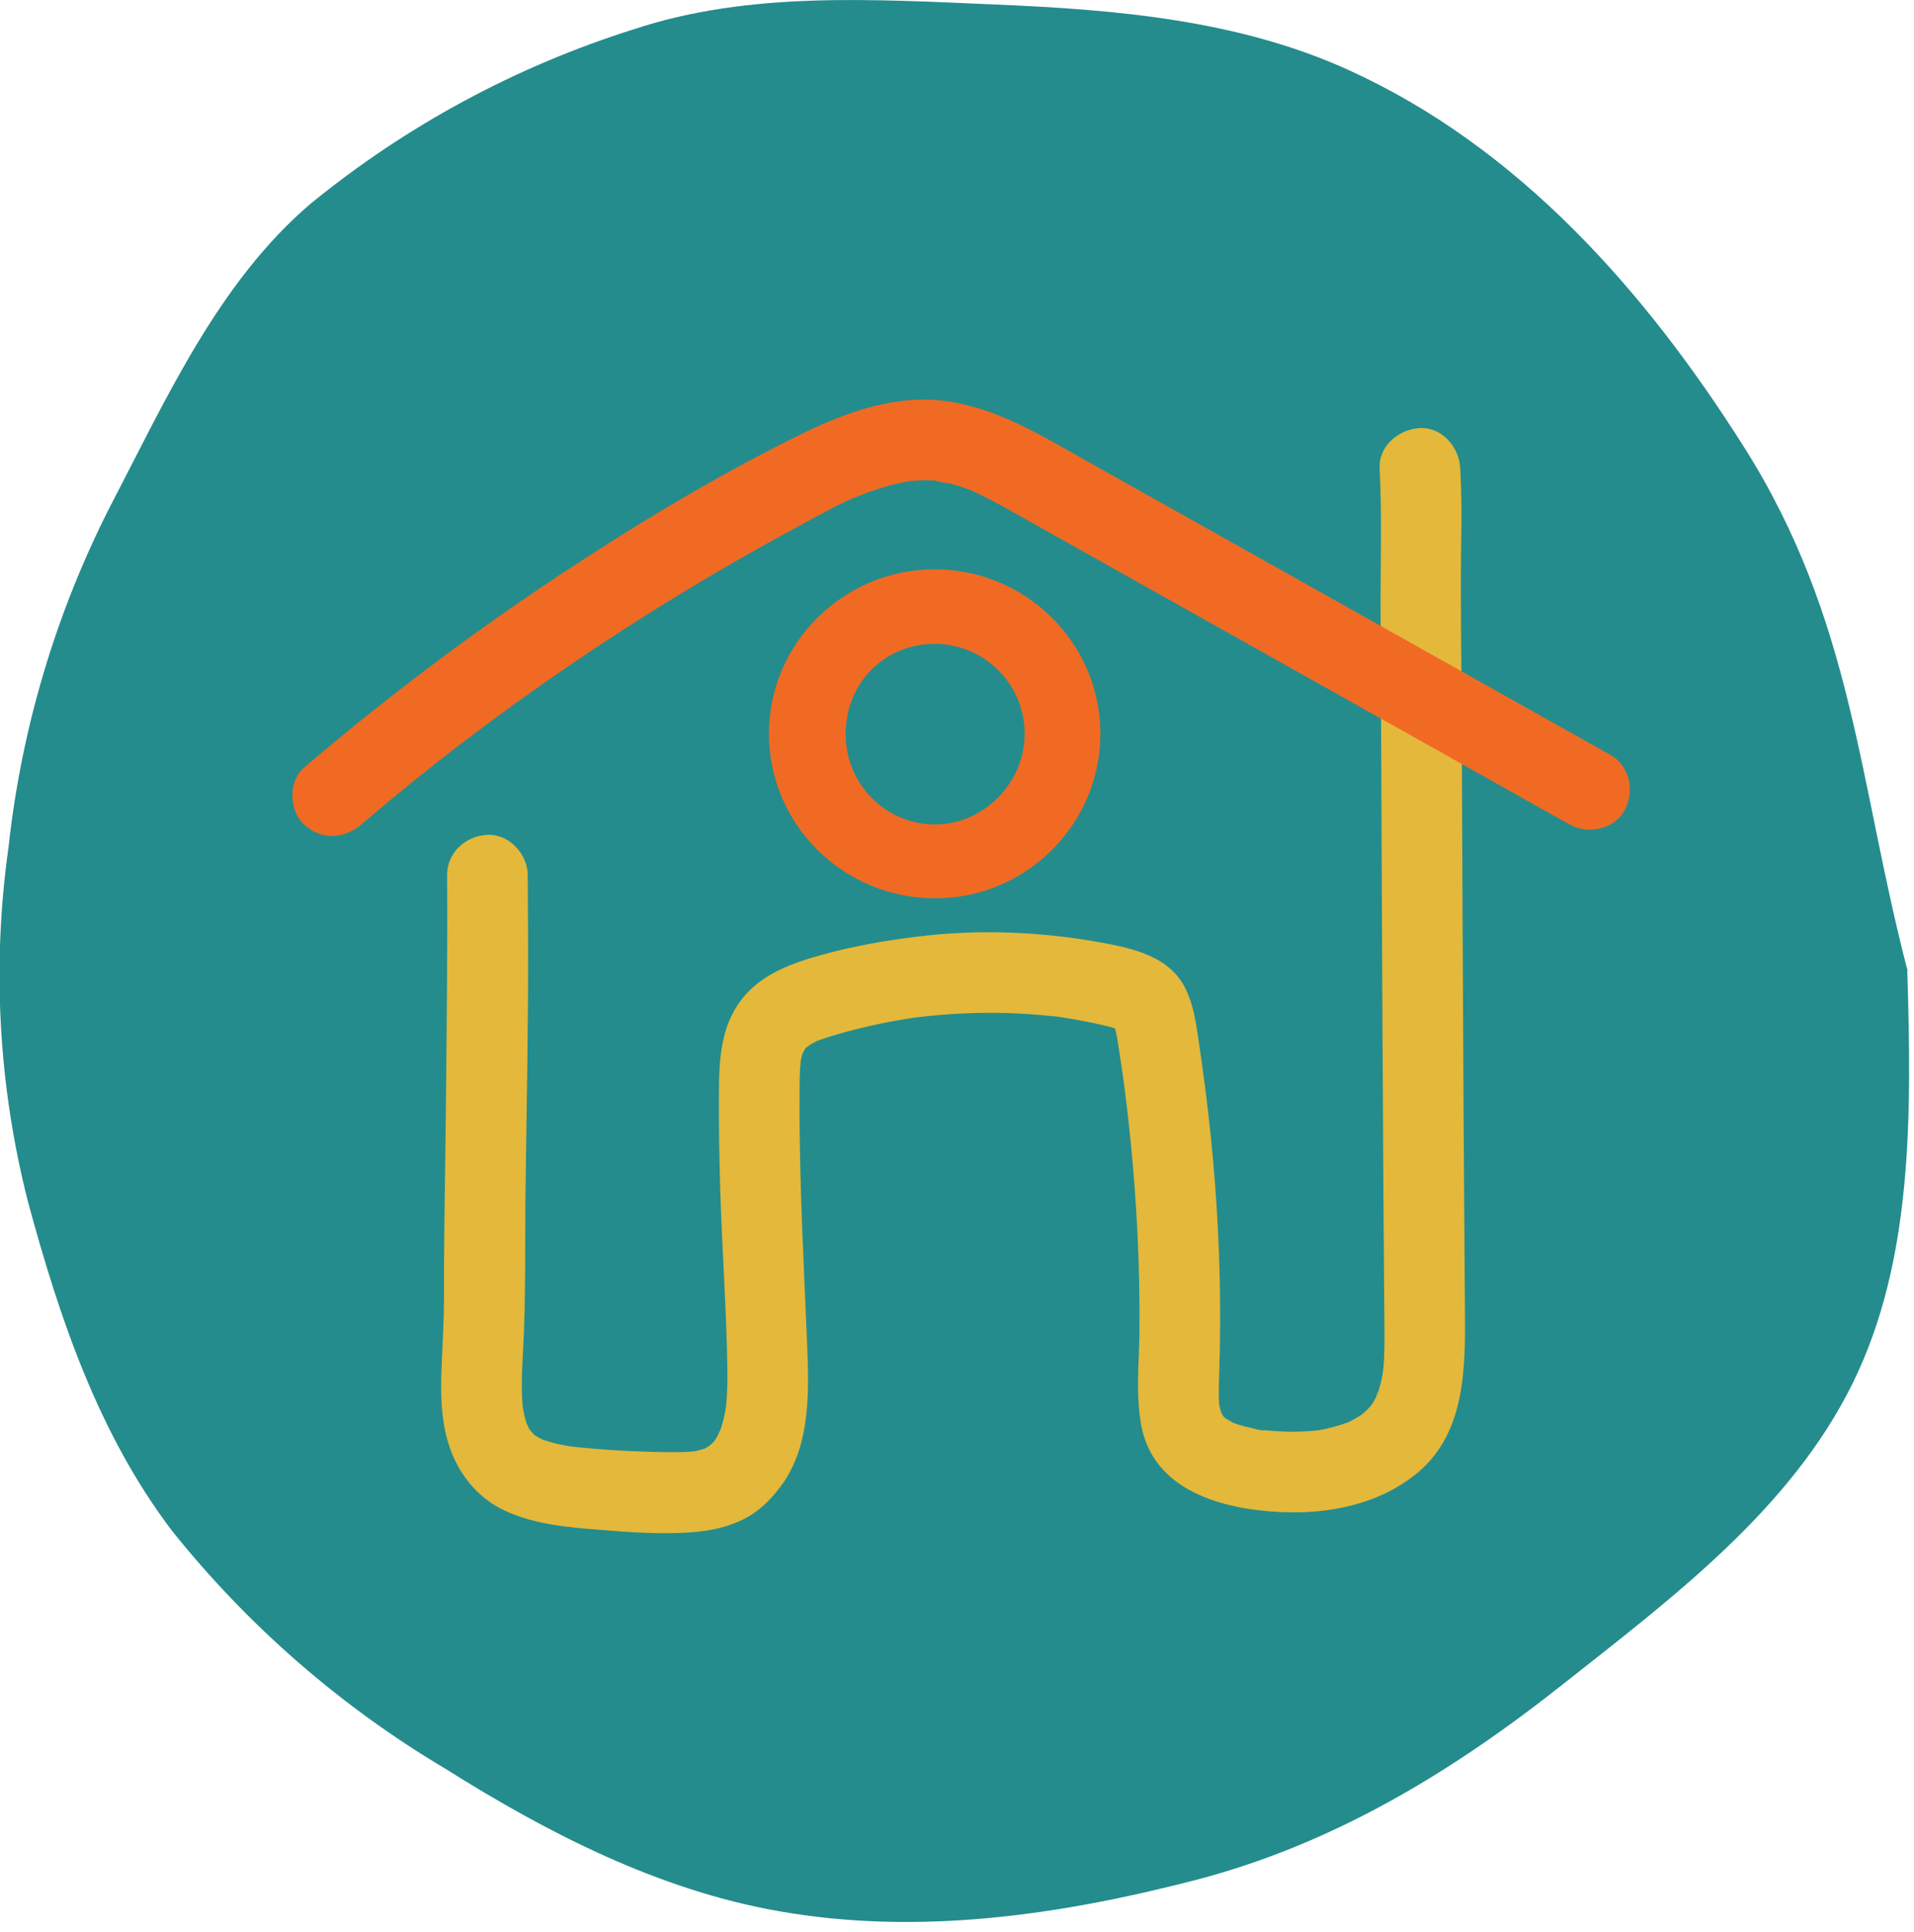 <?xml version="1.0" encoding="UTF-8" standalone="no"?>
<!DOCTYPE svg PUBLIC "-//W3C//DTD SVG 1.1//EN" "http://www.w3.org/Graphics/SVG/1.1/DTD/svg11.dtd">
<svg width="100%" height="100%" viewBox="0 0 110 111" version="1.1" xmlns="http://www.w3.org/2000/svg" xmlns:xlink="http://www.w3.org/1999/xlink" xml:space="preserve" xmlns:serif="http://www.serif.com/" style="fill-rule:evenodd;clip-rule:evenodd;stroke-linejoin:round;stroke-miterlimit:2;">
    <g transform="matrix(1,0,0,1,-0.93,-0.64)">
        <g id="Layer_2">
            <path d="M110.54,56.28C110.8,64.77 110.87,73.09 107.4,80.13C103.82,87.4 97,92.48 90.66,97.49C84.32,102.5 77.52,106.61 69.66,108.66C61.94,110.66 53.76,111.89 45.66,110.45C38.79,109.24 32.44,105.99 26.54,102.28C20.53,98.71 15.211,94.086 10.84,88.63C6.62,83.09 4.36,76.43 2.54,69.7C0.84,63.045 0.459,56.121 1.42,49.32C2.164,42.486 4.147,35.844 7.27,29.72C10.49,23.55 13.49,16.84 18.81,12.32C24.305,7.843 30.6,4.449 37.36,2.32C44,0.12 51.19,0.61 58.14,0.9C65.09,1.19 72.14,1.79 78.47,4.68C88.19,9.1 95.47,17.33 101.15,26.31C107.48,36.31 107.73,45.63 110.59,56.53" style="fill:rgb(36,140,141);fill-rule:nonzero;"/>
        </g>
        <g transform="matrix(0.856,0,0,0.856,-1056.78,-94.786)">
            <g transform="matrix(1,0,0,1,1265.66,184.414)">
                <path d="M0,-14.189C0.035,-9.112 -0.028,-4.041 -0.076,1.035C-0.118,5.355 -0.217,9.676 -0.208,13.996C-0.205,15.605 -0.297,17.194 -0.368,18.8C-0.442,20.505 -0.421,22.315 0.088,23.958C0.698,25.926 1.999,27.61 3.898,28.48C5.859,29.378 7.973,29.572 10.1,29.744C12.173,29.911 14.318,30.079 16.397,29.923C17.69,29.826 18.908,29.578 20.061,28.962C21.016,28.452 21.741,27.709 22.384,26.858C24.548,24.001 24.284,20.002 24.143,16.627C23.959,12.243 23.736,7.86 23.677,3.472C23.662,2.394 23.658,1.315 23.666,0.237C23.669,-0.249 23.67,-0.735 23.696,-1.219C23.704,-1.387 23.758,-1.593 23.736,-1.759C23.797,-1.289 23.656,-1.316 23.712,-1.571C23.743,-1.715 23.767,-1.861 23.804,-2.004C23.825,-2.089 23.853,-2.173 23.874,-2.258C23.981,-2.691 23.844,-2.17 23.786,-2.102C23.899,-2.236 24.002,-2.483 24.086,-2.636C24.222,-2.885 23.946,-2.433 23.923,-2.425C23.958,-2.438 24.116,-2.619 24.157,-2.665C24.302,-2.832 24.485,-2.796 23.996,-2.562C24.093,-2.608 24.183,-2.693 24.275,-2.75C24.442,-2.856 24.617,-2.95 24.795,-3.038C25.393,-3.333 24.408,-2.911 24.86,-3.072C25.31,-3.233 25.763,-3.379 26.223,-3.512C27.157,-3.783 28.102,-4.016 29.055,-4.214C29.519,-4.31 29.985,-4.398 30.452,-4.478C30.686,-4.518 30.921,-4.556 31.156,-4.592C31.282,-4.611 31.43,-4.645 31.56,-4.651C31.373,-4.643 31.101,-4.593 31.448,-4.635C33.45,-4.879 35.464,-4.989 37.481,-4.936C38.502,-4.908 39.522,-4.841 40.537,-4.732C40.769,-4.707 41.017,-4.703 41.244,-4.65C41.235,-4.652 40.713,-4.726 41.027,-4.679C41.16,-4.658 41.294,-4.64 41.428,-4.62C41.927,-4.543 42.424,-4.457 42.919,-4.359C43.379,-4.268 43.837,-4.17 44.292,-4.058C44.499,-4.008 44.705,-3.955 44.908,-3.889C45.005,-3.858 45.393,-3.751 45.007,-3.863C44.542,-3.997 45.167,-3.74 45.155,-3.741C45.172,-3.739 44.704,-4.049 44.94,-3.872C45.211,-3.669 44.653,-4.305 44.814,-4.009C44.95,-3.758 44.715,-4.263 44.722,-4.271L44.832,-3.944C44.961,-3.503 45.024,-3.044 45.094,-2.591C45.174,-2.082 45.25,-1.572 45.324,-1.062C45.361,-0.807 45.396,-0.551 45.432,-0.296C45.504,0.22 45.44,-0.266 45.424,-0.359C45.448,-0.214 45.462,-0.066 45.481,0.079C45.623,1.174 45.75,2.271 45.862,3.37C46.083,5.53 46.247,7.695 46.352,9.864C46.457,12.033 46.502,14.205 46.485,16.376C46.468,18.495 46.215,20.662 46.609,22.76C47.438,27.174 52.111,28.382 55.96,28.564C59.216,28.717 62.602,28.045 65.156,25.925C68.467,23.175 68.367,18.645 68.335,14.727C68.265,5.898 68.218,-2.932 68.177,-11.761C68.157,-16.195 68.139,-20.628 68.119,-25.062C68.102,-29.056 68.022,-33.056 68.095,-37.049C68.122,-38.533 68.101,-40.011 68.024,-41.492C67.952,-42.904 66.831,-44.268 65.317,-44.2C63.913,-44.137 62.532,-43.007 62.61,-41.492C62.777,-38.238 62.66,-34.97 62.675,-31.712C62.695,-27.391 62.713,-23.071 62.732,-18.75C62.769,-10.071 62.809,-1.391 62.866,7.288C62.881,9.429 62.896,11.571 62.913,13.713C62.921,14.77 62.937,15.828 62.936,16.886C62.935,17.357 62.929,17.829 62.904,18.3C62.892,18.535 62.876,18.769 62.854,19.003C62.848,19.067 62.799,19.245 62.822,19.302C62.873,18.947 62.883,18.872 62.85,19.078C62.841,19.144 62.829,19.21 62.817,19.275C62.735,19.734 62.623,20.187 62.47,20.627C62.44,20.715 62.383,20.818 62.367,20.909C62.457,20.383 62.585,20.439 62.469,20.657C62.382,20.821 62.302,20.987 62.207,21.146C62.125,21.282 62.025,21.407 61.945,21.543C61.811,21.771 62.185,21.244 62.166,21.26C62.104,21.312 62.045,21.404 61.993,21.462C61.891,21.576 61.783,21.686 61.672,21.792C61.58,21.879 61.096,22.269 61.498,21.965C61.903,21.659 61.433,22.004 61.346,22.06C61.236,22.133 61.124,22.202 61.01,22.268C60.856,22.357 60.7,22.44 60.541,22.518C60.482,22.546 60.415,22.569 60.359,22.603C60.115,22.752 61.035,22.348 60.572,22.513C59.966,22.731 59.358,22.913 58.723,23.032C58.563,23.062 58.401,23.084 58.24,23.113C57.904,23.171 58.883,23.043 58.543,23.071C58.473,23.076 58.403,23.086 58.333,23.093C57.983,23.128 57.632,23.15 57.281,23.161C56.614,23.181 55.945,23.16 55.28,23.104C55.124,23.091 54.969,23.075 54.814,23.058C54.748,23.051 54.682,23.043 54.617,23.036C54.187,22.989 54.953,23.081 54.949,23.081C54.653,23.12 54.205,22.962 53.918,22.9C53.536,22.817 53.158,22.713 52.79,22.579C52.214,22.37 53.145,22.78 52.75,22.558C52.56,22.451 52.373,22.341 52.187,22.227C51.803,21.993 52.621,22.633 52.174,22.189C51.758,21.778 52.35,22.551 52.133,22.174C52.052,22.033 51.976,21.819 51.872,21.7C52.168,22.04 52.007,22.1 51.957,21.845C51.929,21.698 51.879,21.555 51.849,21.409C51.832,21.327 51.83,21.219 51.8,21.142C51.828,21.211 51.855,21.794 51.835,21.316C51.828,21.131 51.814,20.947 51.81,20.762C51.8,20.257 51.823,19.753 51.84,19.248C51.91,17.15 51.921,15.051 51.875,12.953C51.783,8.722 51.458,4.496 50.924,0.298C50.768,-0.928 50.601,-2.153 50.416,-3.375C50.25,-4.477 50.086,-5.498 49.605,-6.515C48.538,-8.771 45.983,-9.295 43.765,-9.692C39.732,-10.414 35.617,-10.564 31.549,-10.063C29.428,-9.801 27.327,-9.436 25.265,-8.869C23.226,-8.309 21.114,-7.585 19.775,-5.851C18.38,-4.046 18.265,-1.848 18.25,0.348C18.236,2.505 18.272,4.662 18.336,6.818C18.458,10.959 18.774,15.103 18.821,19.245C18.83,20.001 18.797,20.751 18.728,21.504C18.684,21.986 18.829,20.877 18.733,21.476C18.705,21.652 18.672,21.828 18.636,22.003C18.559,22.368 18.461,22.73 18.338,23.083C18.313,23.152 18.286,23.22 18.262,23.289C18.121,23.697 18.345,23.068 18.367,23.042C18.268,23.16 18.217,23.349 18.139,23.485C18.057,23.628 17.965,23.763 17.876,23.902C17.828,23.977 17.665,24.198 17.919,23.85C18.194,23.472 17.935,23.812 17.857,23.893C17.744,24.012 17.612,24.111 17.498,24.228C17.319,24.411 17.763,24.021 17.763,24.021C17.708,24.031 17.579,24.143 17.52,24.178C17.437,24.228 16.874,24.549 17.234,24.341C17.524,24.173 17.293,24.315 17.197,24.337C17.041,24.373 16.889,24.424 16.732,24.458C16.68,24.47 16.485,24.479 16.449,24.514C16.485,24.479 17.116,24.454 16.591,24.492C16.364,24.509 16.137,24.526 15.909,24.534C15.398,24.551 14.885,24.544 14.374,24.536C13.35,24.519 12.326,24.479 11.304,24.415C10.29,24.352 9.275,24.272 8.266,24.153C7.588,24.074 8.719,24.237 8.234,24.148C8.04,24.112 7.845,24.082 7.652,24.042C7.24,23.958 6.843,23.841 6.443,23.713C5.991,23.569 6.949,23.966 6.41,23.701C6.241,23.617 6.076,23.526 5.917,23.424C5.829,23.369 5.741,23.289 5.651,23.242C5.662,23.247 6.063,23.613 5.887,23.41C5.789,23.297 5.325,22.781 5.615,23.164C5.902,23.542 5.578,23.09 5.514,22.98C5.453,22.875 5.219,22.341 5.398,22.801C5.573,23.25 5.369,22.708 5.331,22.588C5.27,22.401 5.219,22.211 5.175,22.019C5.136,21.847 5.111,21.673 5.074,21.5C5.013,21.211 5.116,21.869 5.116,21.839C5.115,21.74 5.091,21.627 5.082,21.529C5.044,21.133 5.026,20.735 5.02,20.337C5.008,19.557 5.044,18.778 5.088,17.999C5.306,14.231 5.216,10.446 5.27,6.671C5.346,1.312 5.45,-4.051 5.439,-9.41C5.436,-11.003 5.426,-12.596 5.415,-14.189C5.405,-15.605 4.176,-16.962 2.707,-16.896C1.249,-16.831 -0.01,-15.707 0,-14.189" style="fill:rgb(227,184,59);fill-rule:nonzero;"/>
            </g>
            <g transform="matrix(1,0,0,1,1298.48,149.694)">
                <path d="M0,22.086C-6.176,22.107 -11.191,17.176 -11.212,11.062C-11.232,4.967 -6.196,-0.021 -0.042,0.001C6.018,0.022 10.969,4.895 11.041,10.908C11.114,17.017 6.128,22.065 0,22.086M-6.061,11.106C-6.037,14.424 -3.403,17.095 -0.124,17.128C3.193,17.161 6.001,14.319 5.958,10.973C5.916,7.681 3.249,5.027 -0.037,5.007C-3.458,4.987 -6.087,7.647 -6.061,11.106" style="fill:rgb(241,106,35);fill-rule:nonzero;"/>
            </g>
            <g transform="matrix(1,0,0,1,1259.89,139.061)">
                <path d="M0,27.768C1.169,26.772 2.35,25.79 3.545,24.825C4.103,24.375 4.664,23.928 5.227,23.485C5.495,23.274 5.765,23.065 6.033,22.854C6.583,22.425 5.58,23.201 6.134,22.777C6.323,22.631 6.513,22.486 6.703,22.341C9.118,20.499 11.583,18.722 14.093,17.012C19.058,13.63 24.202,10.511 29.496,7.673C30.816,6.966 32.155,6.172 33.561,5.646C32.91,5.89 33.571,5.647 33.682,5.604C33.81,5.554 33.939,5.505 34.068,5.458C34.454,5.317 34.844,5.187 35.239,5.073C35.564,4.978 35.893,4.894 36.225,4.823C36.423,4.781 36.622,4.748 36.821,4.71C37.383,4.601 36.281,4.735 36.901,4.703C37.271,4.683 37.636,4.653 38.007,4.659C38.176,4.661 38.344,4.668 38.513,4.679C38.58,4.684 38.648,4.69 38.715,4.695C39.024,4.729 38.986,4.722 38.601,4.674C38.688,4.787 39.448,4.847 39.585,4.883C39.974,4.986 40.356,5.112 40.733,5.253C40.858,5.299 41.502,5.494 40.835,5.284C40.992,5.333 41.147,5.423 41.296,5.493C41.634,5.651 41.967,5.818 42.298,5.991C42.971,6.343 43.632,6.718 44.294,7.09C50.107,10.352 55.92,13.614 61.733,16.876C68.199,20.504 74.666,24.132 81.132,27.761C82.367,28.454 84.145,28.098 84.836,26.79C85.512,25.511 85.184,23.826 83.865,23.085C72.043,16.452 60.221,9.818 48.399,3.184C45.394,1.498 42.415,-0.333 38.918,-0.699C35.492,-1.057 32.14,0.266 29.133,1.761C23.64,4.493 18.343,7.696 13.231,11.08C7.291,15.012 1.593,19.319 -3.829,23.939C-4.911,24.861 -4.848,26.833 -3.829,27.768C-2.677,28.825 -1.154,28.751 0,27.768" style="fill:rgb(241,106,35);fill-rule:nonzero;"/>
            </g>
        </g>
    </g>
</svg>

